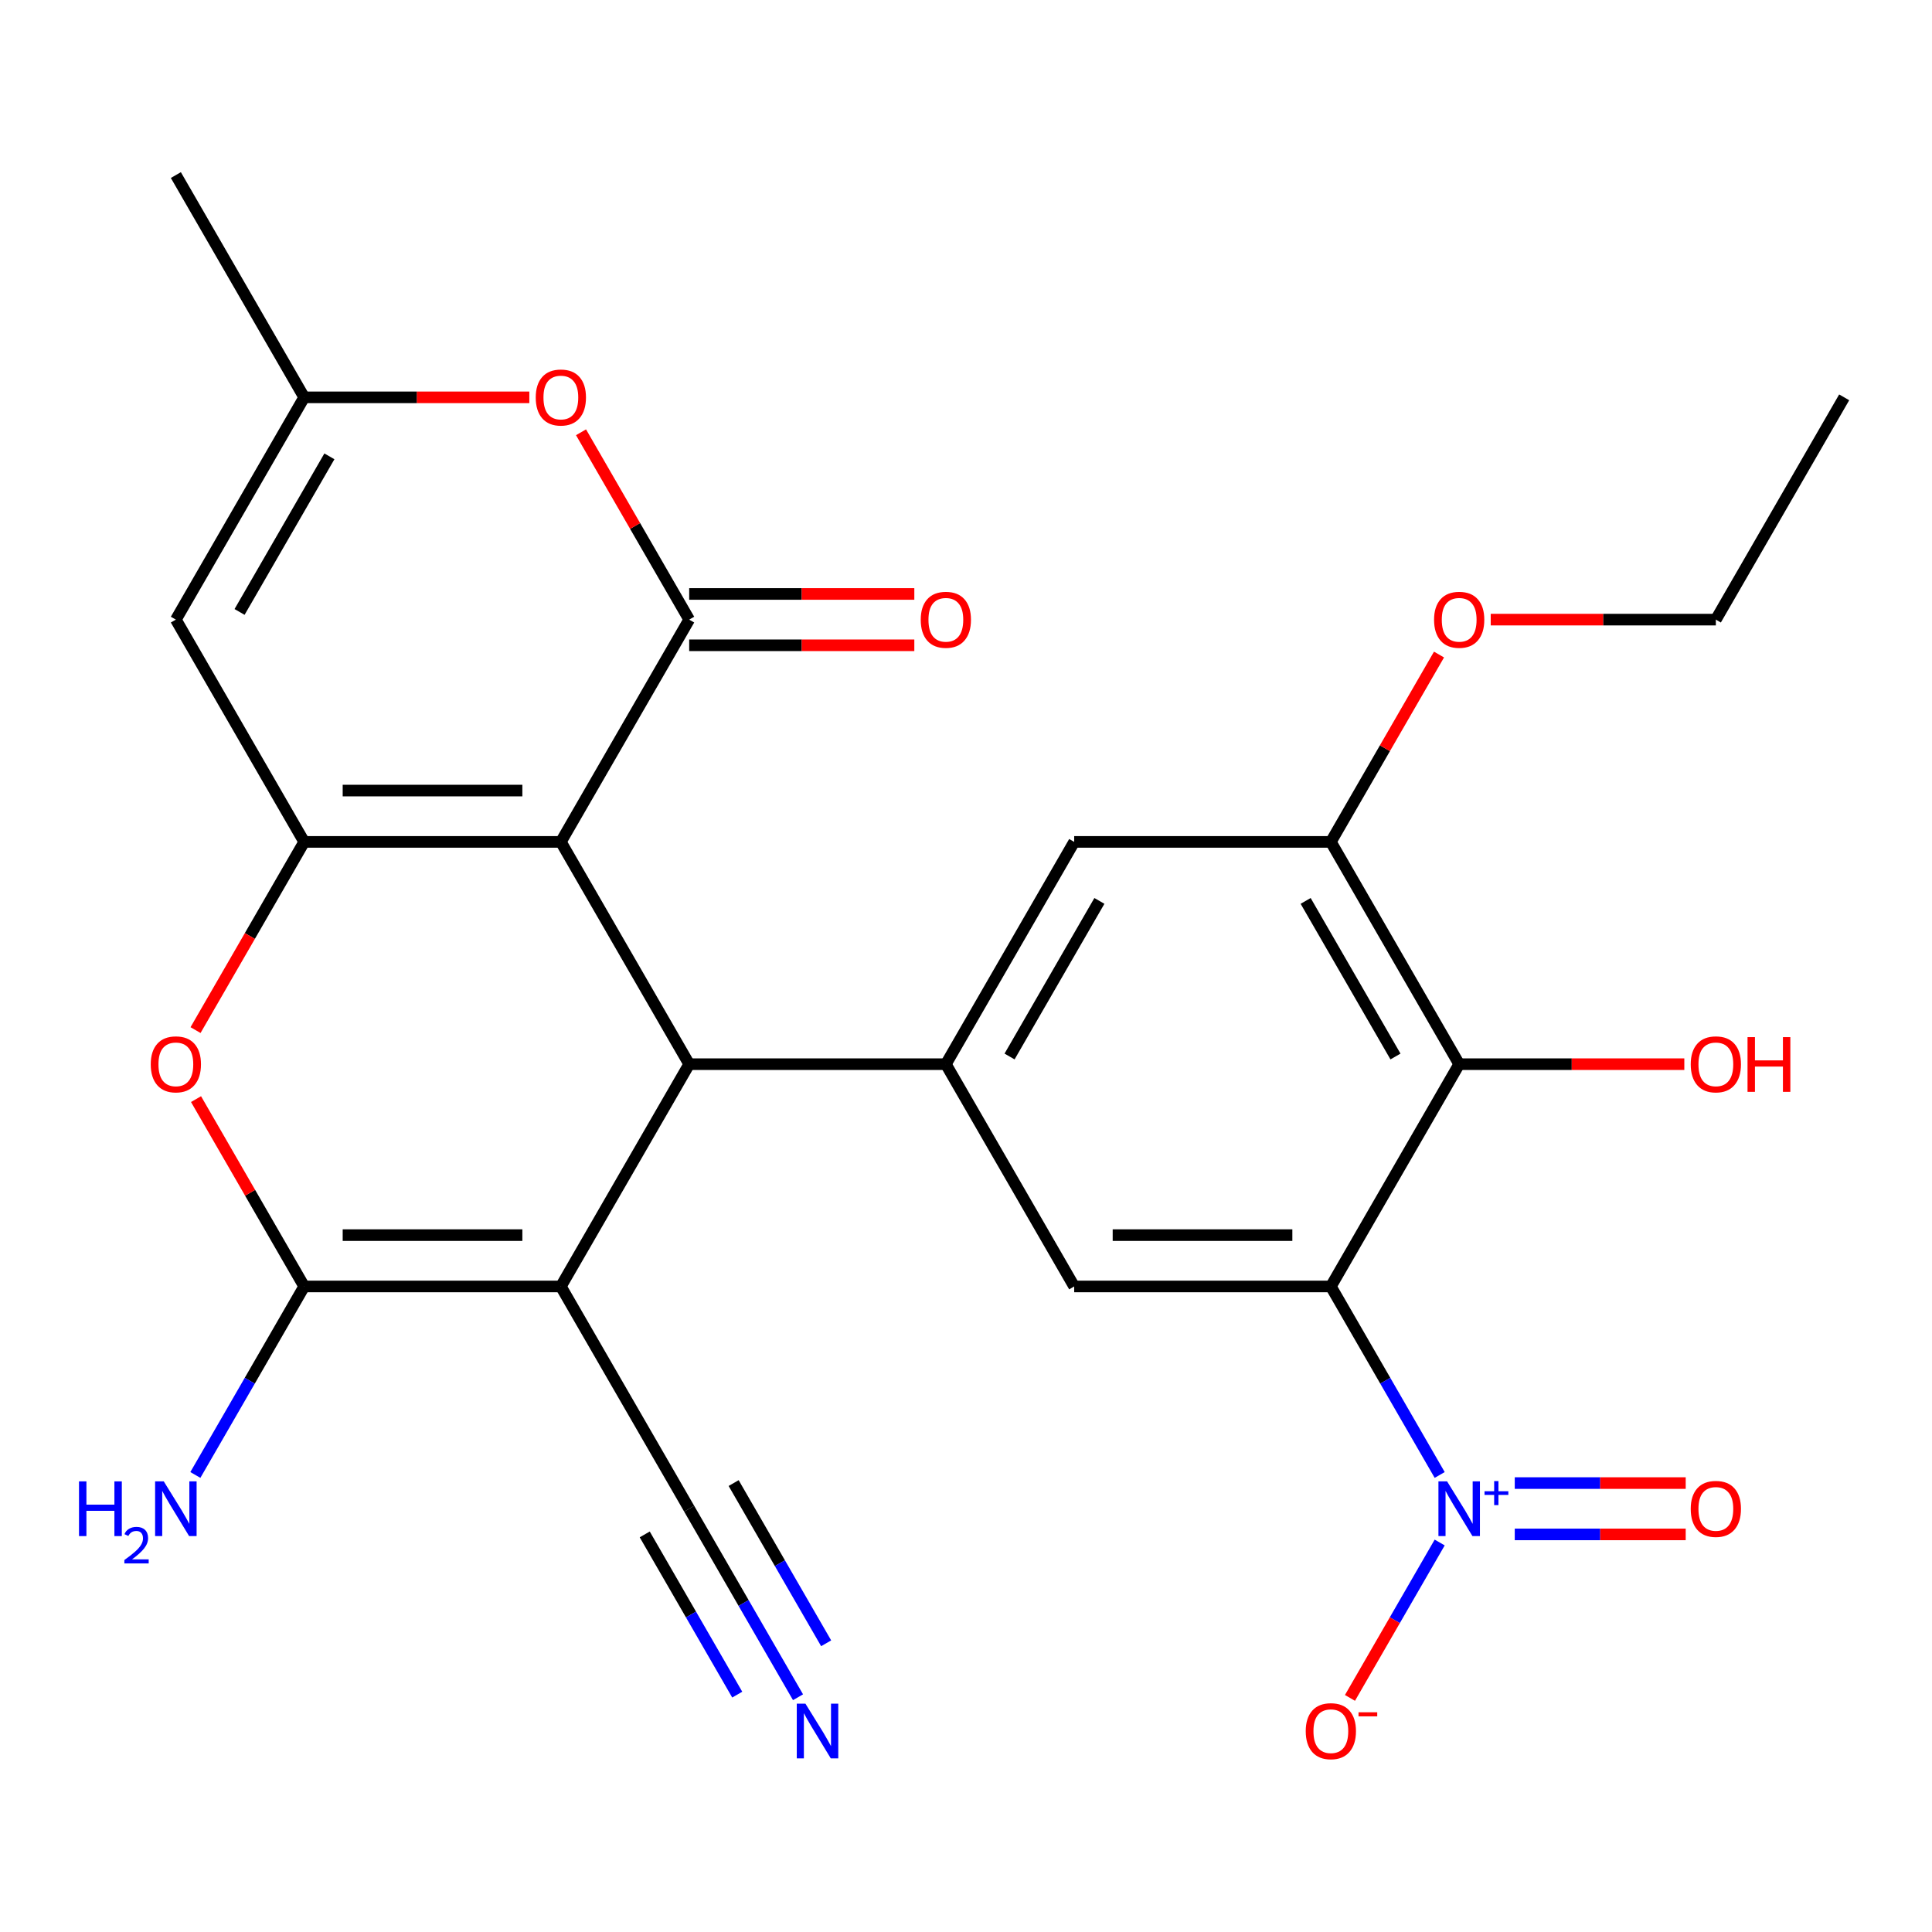 <?xml version='1.0' encoding='iso-8859-1'?>
<svg version='1.1' baseProfile='full'
              xmlns='http://www.w3.org/2000/svg'
                      xmlns:rdkit='http://www.rdkit.org/xml'
                      xmlns:xlink='http://www.w3.org/1999/xlink'
                  xml:space='preserve'
width='1000px' height='1000px' viewBox='0 0 1000 1000'>
<!-- END OF HEADER -->
<rect style='opacity:1.0;fill:#FFFFFF;stroke:none' width='1000' height='1000' x='0' y='0'> </rect>
<path class='bond-1' d='M 290.298,435.766 L 157.449,435.766' style='fill:none;fill-rule:evenodd;stroke:#000000;stroke-width:6px;stroke-linecap:butt;stroke-linejoin:miter;stroke-opacity:1' />
<path class='bond-1' d='M 270.371,409.196 L 177.376,409.196' style='fill:none;fill-rule:evenodd;stroke:#000000;stroke-width:6px;stroke-linecap:butt;stroke-linejoin:miter;stroke-opacity:1' />
<path class='bond-3' d='M 290.298,435.766 L 356.723,550.817' style='fill:none;fill-rule:evenodd;stroke:#000000;stroke-width:6px;stroke-linecap:butt;stroke-linejoin:miter;stroke-opacity:1' />
<path class='bond-4' d='M 290.298,435.766 L 356.723,320.715' style='fill:none;fill-rule:evenodd;stroke:#000000;stroke-width:6px;stroke-linecap:butt;stroke-linejoin:miter;stroke-opacity:1' />
<path class='bond-0' d='M 290.298,665.868 L 356.723,550.817' style='fill:none;fill-rule:evenodd;stroke:#000000;stroke-width:6px;stroke-linecap:butt;stroke-linejoin:miter;stroke-opacity:1' />
<path class='bond-5' d='M 290.298,665.868 L 157.449,665.868' style='fill:none;fill-rule:evenodd;stroke:#000000;stroke-width:6px;stroke-linecap:butt;stroke-linejoin:miter;stroke-opacity:1' />
<path class='bond-5' d='M 270.371,639.298 L 177.376,639.298' style='fill:none;fill-rule:evenodd;stroke:#000000;stroke-width:6px;stroke-linecap:butt;stroke-linejoin:miter;stroke-opacity:1' />
<path class='bond-13' d='M 290.298,665.868 L 356.723,780.919' style='fill:none;fill-rule:evenodd;stroke:#000000;stroke-width:6px;stroke-linecap:butt;stroke-linejoin:miter;stroke-opacity:1' />
<path class='bond-7' d='M 157.449,435.766 L 129.329,484.471' style='fill:none;fill-rule:evenodd;stroke:#000000;stroke-width:6px;stroke-linecap:butt;stroke-linejoin:miter;stroke-opacity:1' />
<path class='bond-7' d='M 129.329,484.471 L 101.21,533.176' style='fill:none;fill-rule:evenodd;stroke:#FF0000;stroke-width:6px;stroke-linecap:butt;stroke-linejoin:miter;stroke-opacity:1' />
<path class='bond-10' d='M 157.449,435.766 L 91.024,320.715' style='fill:none;fill-rule:evenodd;stroke:#000000;stroke-width:6px;stroke-linecap:butt;stroke-linejoin:miter;stroke-opacity:1' />
<path class='bond-2' d='M 688.847,665.868 L 555.997,665.868' style='fill:none;fill-rule:evenodd;stroke:#000000;stroke-width:6px;stroke-linecap:butt;stroke-linejoin:miter;stroke-opacity:1' />
<path class='bond-2' d='M 668.919,639.298 L 575.925,639.298' style='fill:none;fill-rule:evenodd;stroke:#000000;stroke-width:6px;stroke-linecap:butt;stroke-linejoin:miter;stroke-opacity:1' />
<path class='bond-6' d='M 688.847,665.868 L 717.013,714.653' style='fill:none;fill-rule:evenodd;stroke:#000000;stroke-width:6px;stroke-linecap:butt;stroke-linejoin:miter;stroke-opacity:1' />
<path class='bond-6' d='M 717.013,714.653 L 745.179,763.438' style='fill:none;fill-rule:evenodd;stroke:#0000FF;stroke-width:6px;stroke-linecap:butt;stroke-linejoin:miter;stroke-opacity:1' />
<path class='bond-29' d='M 688.847,665.868 L 755.271,550.817' style='fill:none;fill-rule:evenodd;stroke:#000000;stroke-width:6px;stroke-linecap:butt;stroke-linejoin:miter;stroke-opacity:1' />
<path class='bond-8' d='M 356.723,550.817 L 489.573,550.817' style='fill:none;fill-rule:evenodd;stroke:#000000;stroke-width:6px;stroke-linecap:butt;stroke-linejoin:miter;stroke-opacity:1' />
<path class='bond-11' d='M 356.723,320.715 L 328.73,272.23' style='fill:none;fill-rule:evenodd;stroke:#000000;stroke-width:6px;stroke-linecap:butt;stroke-linejoin:miter;stroke-opacity:1' />
<path class='bond-11' d='M 328.73,272.23 L 300.738,223.746' style='fill:none;fill-rule:evenodd;stroke:#FF0000;stroke-width:6px;stroke-linecap:butt;stroke-linejoin:miter;stroke-opacity:1' />
<path class='bond-19' d='M 356.723,334 L 414.987,334' style='fill:none;fill-rule:evenodd;stroke:#000000;stroke-width:6px;stroke-linecap:butt;stroke-linejoin:miter;stroke-opacity:1' />
<path class='bond-19' d='M 414.987,334 L 473.251,334' style='fill:none;fill-rule:evenodd;stroke:#FF0000;stroke-width:6px;stroke-linecap:butt;stroke-linejoin:miter;stroke-opacity:1' />
<path class='bond-19' d='M 356.723,307.43 L 414.987,307.43' style='fill:none;fill-rule:evenodd;stroke:#000000;stroke-width:6px;stroke-linecap:butt;stroke-linejoin:miter;stroke-opacity:1' />
<path class='bond-19' d='M 414.987,307.43 L 473.251,307.43' style='fill:none;fill-rule:evenodd;stroke:#FF0000;stroke-width:6px;stroke-linecap:butt;stroke-linejoin:miter;stroke-opacity:1' />
<path class='bond-21' d='M 157.449,665.868 L 129.283,714.653' style='fill:none;fill-rule:evenodd;stroke:#000000;stroke-width:6px;stroke-linecap:butt;stroke-linejoin:miter;stroke-opacity:1' />
<path class='bond-21' d='M 129.283,714.653 L 101.117,763.438' style='fill:none;fill-rule:evenodd;stroke:#0000FF;stroke-width:6px;stroke-linecap:butt;stroke-linejoin:miter;stroke-opacity:1' />
<path class='bond-27' d='M 157.449,665.868 L 129.456,617.383' style='fill:none;fill-rule:evenodd;stroke:#000000;stroke-width:6px;stroke-linecap:butt;stroke-linejoin:miter;stroke-opacity:1' />
<path class='bond-27' d='M 129.456,617.383 L 101.464,568.898' style='fill:none;fill-rule:evenodd;stroke:#FF0000;stroke-width:6px;stroke-linecap:butt;stroke-linejoin:miter;stroke-opacity:1' />
<path class='bond-18' d='M 745.179,798.4 L 721.96,838.617' style='fill:none;fill-rule:evenodd;stroke:#0000FF;stroke-width:6px;stroke-linecap:butt;stroke-linejoin:miter;stroke-opacity:1' />
<path class='bond-18' d='M 721.96,838.617 L 698.74,878.833' style='fill:none;fill-rule:evenodd;stroke:#FF0000;stroke-width:6px;stroke-linecap:butt;stroke-linejoin:miter;stroke-opacity:1' />
<path class='bond-20' d='M 784.037,794.204 L 828.278,794.204' style='fill:none;fill-rule:evenodd;stroke:#0000FF;stroke-width:6px;stroke-linecap:butt;stroke-linejoin:miter;stroke-opacity:1' />
<path class='bond-20' d='M 828.278,794.204 L 872.519,794.204' style='fill:none;fill-rule:evenodd;stroke:#FF0000;stroke-width:6px;stroke-linecap:butt;stroke-linejoin:miter;stroke-opacity:1' />
<path class='bond-20' d='M 784.037,767.634 L 828.278,767.634' style='fill:none;fill-rule:evenodd;stroke:#0000FF;stroke-width:6px;stroke-linecap:butt;stroke-linejoin:miter;stroke-opacity:1' />
<path class='bond-20' d='M 828.278,767.634 L 872.519,767.634' style='fill:none;fill-rule:evenodd;stroke:#FF0000;stroke-width:6px;stroke-linecap:butt;stroke-linejoin:miter;stroke-opacity:1' />
<path class='bond-12' d='M 489.573,550.817 L 555.997,665.868' style='fill:none;fill-rule:evenodd;stroke:#000000;stroke-width:6px;stroke-linecap:butt;stroke-linejoin:miter;stroke-opacity:1' />
<path class='bond-16' d='M 489.573,550.817 L 555.997,435.766' style='fill:none;fill-rule:evenodd;stroke:#000000;stroke-width:6px;stroke-linecap:butt;stroke-linejoin:miter;stroke-opacity:1' />
<path class='bond-16' d='M 522.546,546.844 L 569.044,466.309' style='fill:none;fill-rule:evenodd;stroke:#000000;stroke-width:6px;stroke-linecap:butt;stroke-linejoin:miter;stroke-opacity:1' />
<path class='bond-9' d='M 755.271,550.817 L 688.847,435.766' style='fill:none;fill-rule:evenodd;stroke:#000000;stroke-width:6px;stroke-linecap:butt;stroke-linejoin:miter;stroke-opacity:1' />
<path class='bond-9' d='M 722.297,546.844 L 675.8,466.309' style='fill:none;fill-rule:evenodd;stroke:#000000;stroke-width:6px;stroke-linecap:butt;stroke-linejoin:miter;stroke-opacity:1' />
<path class='bond-22' d='M 755.271,550.817 L 813.535,550.817' style='fill:none;fill-rule:evenodd;stroke:#000000;stroke-width:6px;stroke-linecap:butt;stroke-linejoin:miter;stroke-opacity:1' />
<path class='bond-22' d='M 813.535,550.817 L 871.8,550.817' style='fill:none;fill-rule:evenodd;stroke:#FF0000;stroke-width:6px;stroke-linecap:butt;stroke-linejoin:miter;stroke-opacity:1' />
<path class='bond-28' d='M 91.024,320.715 L 157.449,205.664' style='fill:none;fill-rule:evenodd;stroke:#000000;stroke-width:6px;stroke-linecap:butt;stroke-linejoin:miter;stroke-opacity:1' />
<path class='bond-28' d='M 123.998,316.743 L 170.496,236.207' style='fill:none;fill-rule:evenodd;stroke:#000000;stroke-width:6px;stroke-linecap:butt;stroke-linejoin:miter;stroke-opacity:1' />
<path class='bond-14' d='M 273.977,205.664 L 215.713,205.664' style='fill:none;fill-rule:evenodd;stroke:#FF0000;stroke-width:6px;stroke-linecap:butt;stroke-linejoin:miter;stroke-opacity:1' />
<path class='bond-14' d='M 215.713,205.664 L 157.449,205.664' style='fill:none;fill-rule:evenodd;stroke:#000000;stroke-width:6px;stroke-linecap:butt;stroke-linejoin:miter;stroke-opacity:1' />
<path class='bond-17' d='M 356.723,780.919 L 384.889,829.704' style='fill:none;fill-rule:evenodd;stroke:#000000;stroke-width:6px;stroke-linecap:butt;stroke-linejoin:miter;stroke-opacity:1' />
<path class='bond-17' d='M 384.889,829.704 L 413.055,878.489' style='fill:none;fill-rule:evenodd;stroke:#0000FF;stroke-width:6px;stroke-linecap:butt;stroke-linejoin:miter;stroke-opacity:1' />
<path class='bond-17' d='M 333.713,794.204 L 357.654,835.671' style='fill:none;fill-rule:evenodd;stroke:#000000;stroke-width:6px;stroke-linecap:butt;stroke-linejoin:miter;stroke-opacity:1' />
<path class='bond-17' d='M 357.654,835.671 L 381.595,877.138' style='fill:none;fill-rule:evenodd;stroke:#0000FF;stroke-width:6px;stroke-linecap:butt;stroke-linejoin:miter;stroke-opacity:1' />
<path class='bond-17' d='M 379.733,767.634 L 403.674,809.101' style='fill:none;fill-rule:evenodd;stroke:#000000;stroke-width:6px;stroke-linecap:butt;stroke-linejoin:miter;stroke-opacity:1' />
<path class='bond-17' d='M 403.674,809.101 L 427.615,850.568' style='fill:none;fill-rule:evenodd;stroke:#0000FF;stroke-width:6px;stroke-linecap:butt;stroke-linejoin:miter;stroke-opacity:1' />
<path class='bond-24' d='M 157.449,205.664 L 91.024,90.613' style='fill:none;fill-rule:evenodd;stroke:#000000;stroke-width:6px;stroke-linecap:butt;stroke-linejoin:miter;stroke-opacity:1' />
<path class='bond-15' d='M 688.847,435.766 L 555.997,435.766' style='fill:none;fill-rule:evenodd;stroke:#000000;stroke-width:6px;stroke-linecap:butt;stroke-linejoin:miter;stroke-opacity:1' />
<path class='bond-23' d='M 688.847,435.766 L 716.839,387.281' style='fill:none;fill-rule:evenodd;stroke:#000000;stroke-width:6px;stroke-linecap:butt;stroke-linejoin:miter;stroke-opacity:1' />
<path class='bond-23' d='M 716.839,387.281 L 744.832,338.797' style='fill:none;fill-rule:evenodd;stroke:#FF0000;stroke-width:6px;stroke-linecap:butt;stroke-linejoin:miter;stroke-opacity:1' />
<path class='bond-25' d='M 771.593,320.715 L 829.857,320.715' style='fill:none;fill-rule:evenodd;stroke:#FF0000;stroke-width:6px;stroke-linecap:butt;stroke-linejoin:miter;stroke-opacity:1' />
<path class='bond-25' d='M 829.857,320.715 L 888.121,320.715' style='fill:none;fill-rule:evenodd;stroke:#000000;stroke-width:6px;stroke-linecap:butt;stroke-linejoin:miter;stroke-opacity:1' />
<path class='bond-26' d='M 888.121,320.715 L 954.545,205.664' style='fill:none;fill-rule:evenodd;stroke:#000000;stroke-width:6px;stroke-linecap:butt;stroke-linejoin:miter;stroke-opacity:1' />
<path  class='atom-7' d='M 749.011 766.759
L 758.291 781.759
Q 759.211 783.239, 760.691 785.919
Q 762.171 788.599, 762.251 788.759
L 762.251 766.759
L 766.011 766.759
L 766.011 795.079
L 762.131 795.079
L 752.171 778.679
Q 751.011 776.759, 749.771 774.559
Q 748.571 772.359, 748.211 771.679
L 748.211 795.079
L 744.531 795.079
L 744.531 766.759
L 749.011 766.759
' fill='#0000FF'/>
<path  class='atom-7' d='M 768.387 771.864
L 773.377 771.864
L 773.377 766.61
L 775.595 766.61
L 775.595 771.864
L 780.716 771.864
L 780.716 773.765
L 775.595 773.765
L 775.595 779.045
L 773.377 779.045
L 773.377 773.765
L 768.387 773.765
L 768.387 771.864
' fill='#0000FF'/>
<path  class='atom-8' d='M 78.024 550.897
Q 78.024 544.097, 81.384 540.297
Q 84.744 536.497, 91.024 536.497
Q 97.304 536.497, 100.664 540.297
Q 104.024 544.097, 104.024 550.897
Q 104.024 557.777, 100.624 561.697
Q 97.224 565.577, 91.024 565.577
Q 84.784 565.577, 81.384 561.697
Q 78.024 557.817, 78.024 550.897
M 91.024 562.377
Q 95.344 562.377, 97.664 559.497
Q 100.024 556.577, 100.024 550.897
Q 100.024 545.337, 97.664 542.537
Q 95.344 539.697, 91.024 539.697
Q 86.704 539.697, 84.344 542.497
Q 82.024 545.297, 82.024 550.897
Q 82.024 556.617, 84.344 559.497
Q 86.704 562.377, 91.024 562.377
' fill='#FF0000'/>
<path  class='atom-12' d='M 277.298 205.744
Q 277.298 198.944, 280.658 195.144
Q 284.018 191.344, 290.298 191.344
Q 296.578 191.344, 299.938 195.144
Q 303.298 198.944, 303.298 205.744
Q 303.298 212.624, 299.898 216.544
Q 296.498 220.424, 290.298 220.424
Q 284.058 220.424, 280.658 216.544
Q 277.298 212.664, 277.298 205.744
M 290.298 217.224
Q 294.618 217.224, 296.938 214.344
Q 299.298 211.424, 299.298 205.744
Q 299.298 200.184, 296.938 197.384
Q 294.618 194.544, 290.298 194.544
Q 285.978 194.544, 283.618 197.344
Q 281.298 200.144, 281.298 205.744
Q 281.298 211.464, 283.618 214.344
Q 285.978 217.224, 290.298 217.224
' fill='#FF0000'/>
<path  class='atom-18' d='M 416.888 881.81
L 426.168 896.81
Q 427.088 898.29, 428.568 900.97
Q 430.048 903.65, 430.128 903.81
L 430.128 881.81
L 433.888 881.81
L 433.888 910.13
L 430.008 910.13
L 420.048 893.73
Q 418.888 891.81, 417.648 889.61
Q 416.448 887.41, 416.088 886.73
L 416.088 910.13
L 412.408 910.13
L 412.408 881.81
L 416.888 881.81
' fill='#0000FF'/>
<path  class='atom-19' d='M 675.847 896.05
Q 675.847 889.25, 679.207 885.45
Q 682.567 881.65, 688.847 881.65
Q 695.127 881.65, 698.487 885.45
Q 701.847 889.25, 701.847 896.05
Q 701.847 902.93, 698.447 906.85
Q 695.047 910.73, 688.847 910.73
Q 682.607 910.73, 679.207 906.85
Q 675.847 902.97, 675.847 896.05
M 688.847 907.53
Q 693.167 907.53, 695.487 904.65
Q 697.847 901.73, 697.847 896.05
Q 697.847 890.49, 695.487 887.69
Q 693.167 884.85, 688.847 884.85
Q 684.527 884.85, 682.167 887.65
Q 679.847 890.45, 679.847 896.05
Q 679.847 901.77, 682.167 904.65
Q 684.527 907.53, 688.847 907.53
' fill='#FF0000'/>
<path  class='atom-19' d='M 703.167 886.272
L 712.855 886.272
L 712.855 888.384
L 703.167 888.384
L 703.167 886.272
' fill='#FF0000'/>
<path  class='atom-20' d='M 476.573 320.795
Q 476.573 313.995, 479.933 310.195
Q 483.293 306.395, 489.573 306.395
Q 495.853 306.395, 499.213 310.195
Q 502.573 313.995, 502.573 320.795
Q 502.573 327.675, 499.173 331.595
Q 495.773 335.475, 489.573 335.475
Q 483.333 335.475, 479.933 331.595
Q 476.573 327.715, 476.573 320.795
M 489.573 332.275
Q 493.893 332.275, 496.213 329.395
Q 498.573 326.475, 498.573 320.795
Q 498.573 315.235, 496.213 312.435
Q 493.893 309.595, 489.573 309.595
Q 485.253 309.595, 482.893 312.395
Q 480.573 315.195, 480.573 320.795
Q 480.573 326.515, 482.893 329.395
Q 485.253 332.275, 489.573 332.275
' fill='#FF0000'/>
<path  class='atom-21' d='M 875.121 780.999
Q 875.121 774.199, 878.481 770.399
Q 881.841 766.599, 888.121 766.599
Q 894.401 766.599, 897.761 770.399
Q 901.121 774.199, 901.121 780.999
Q 901.121 787.879, 897.721 791.799
Q 894.321 795.679, 888.121 795.679
Q 881.881 795.679, 878.481 791.799
Q 875.121 787.919, 875.121 780.999
M 888.121 792.479
Q 892.441 792.479, 894.761 789.599
Q 897.121 786.679, 897.121 780.999
Q 897.121 775.439, 894.761 772.639
Q 892.441 769.799, 888.121 769.799
Q 883.801 769.799, 881.441 772.599
Q 879.121 775.399, 879.121 780.999
Q 879.121 786.719, 881.441 789.599
Q 883.801 792.479, 888.121 792.479
' fill='#FF0000'/>
<path  class='atom-22' d='M 40.892 766.759
L 44.732 766.759
L 44.732 778.799
L 59.212 778.799
L 59.212 766.759
L 63.052 766.759
L 63.052 795.079
L 59.212 795.079
L 59.212 781.999
L 44.732 781.999
L 44.732 795.079
L 40.892 795.079
L 40.892 766.759
' fill='#0000FF'/>
<path  class='atom-22' d='M 64.424 794.085
Q 65.111 792.317, 66.748 791.34
Q 68.384 790.337, 70.655 790.337
Q 73.48 790.337, 75.064 791.868
Q 76.648 793.399, 76.648 796.118
Q 76.648 798.89, 74.588 801.477
Q 72.556 804.065, 68.332 807.127
L 76.964 807.127
L 76.964 809.239
L 64.372 809.239
L 64.372 807.47
Q 67.856 804.989, 69.916 803.141
Q 72.001 801.293, 73.004 799.629
Q 74.008 797.966, 74.008 796.25
Q 74.008 794.455, 73.11 793.452
Q 72.212 792.449, 70.655 792.449
Q 69.15 792.449, 68.147 793.056
Q 67.144 793.663, 66.431 795.009
L 64.424 794.085
' fill='#0000FF'/>
<path  class='atom-22' d='M 84.764 766.759
L 94.044 781.759
Q 94.964 783.239, 96.444 785.919
Q 97.924 788.599, 98.004 788.759
L 98.004 766.759
L 101.764 766.759
L 101.764 795.079
L 97.884 795.079
L 87.924 778.679
Q 86.764 776.759, 85.524 774.559
Q 84.324 772.359, 83.964 771.679
L 83.964 795.079
L 80.284 795.079
L 80.284 766.759
L 84.764 766.759
' fill='#0000FF'/>
<path  class='atom-23' d='M 875.121 550.897
Q 875.121 544.097, 878.481 540.297
Q 881.841 536.497, 888.121 536.497
Q 894.401 536.497, 897.761 540.297
Q 901.121 544.097, 901.121 550.897
Q 901.121 557.777, 897.721 561.697
Q 894.321 565.577, 888.121 565.577
Q 881.881 565.577, 878.481 561.697
Q 875.121 557.817, 875.121 550.897
M 888.121 562.377
Q 892.441 562.377, 894.761 559.497
Q 897.121 556.577, 897.121 550.897
Q 897.121 545.337, 894.761 542.537
Q 892.441 539.697, 888.121 539.697
Q 883.801 539.697, 881.441 542.497
Q 879.121 545.297, 879.121 550.897
Q 879.121 556.617, 881.441 559.497
Q 883.801 562.377, 888.121 562.377
' fill='#FF0000'/>
<path  class='atom-23' d='M 904.521 536.817
L 908.361 536.817
L 908.361 548.857
L 922.841 548.857
L 922.841 536.817
L 926.681 536.817
L 926.681 565.137
L 922.841 565.137
L 922.841 552.057
L 908.361 552.057
L 908.361 565.137
L 904.521 565.137
L 904.521 536.817
' fill='#FF0000'/>
<path  class='atom-24' d='M 742.271 320.795
Q 742.271 313.995, 745.631 310.195
Q 748.991 306.395, 755.271 306.395
Q 761.551 306.395, 764.911 310.195
Q 768.271 313.995, 768.271 320.795
Q 768.271 327.675, 764.871 331.595
Q 761.471 335.475, 755.271 335.475
Q 749.031 335.475, 745.631 331.595
Q 742.271 327.715, 742.271 320.795
M 755.271 332.275
Q 759.591 332.275, 761.911 329.395
Q 764.271 326.475, 764.271 320.795
Q 764.271 315.235, 761.911 312.435
Q 759.591 309.595, 755.271 309.595
Q 750.951 309.595, 748.591 312.395
Q 746.271 315.195, 746.271 320.795
Q 746.271 326.515, 748.591 329.395
Q 750.951 332.275, 755.271 332.275
' fill='#FF0000'/>
</svg>
